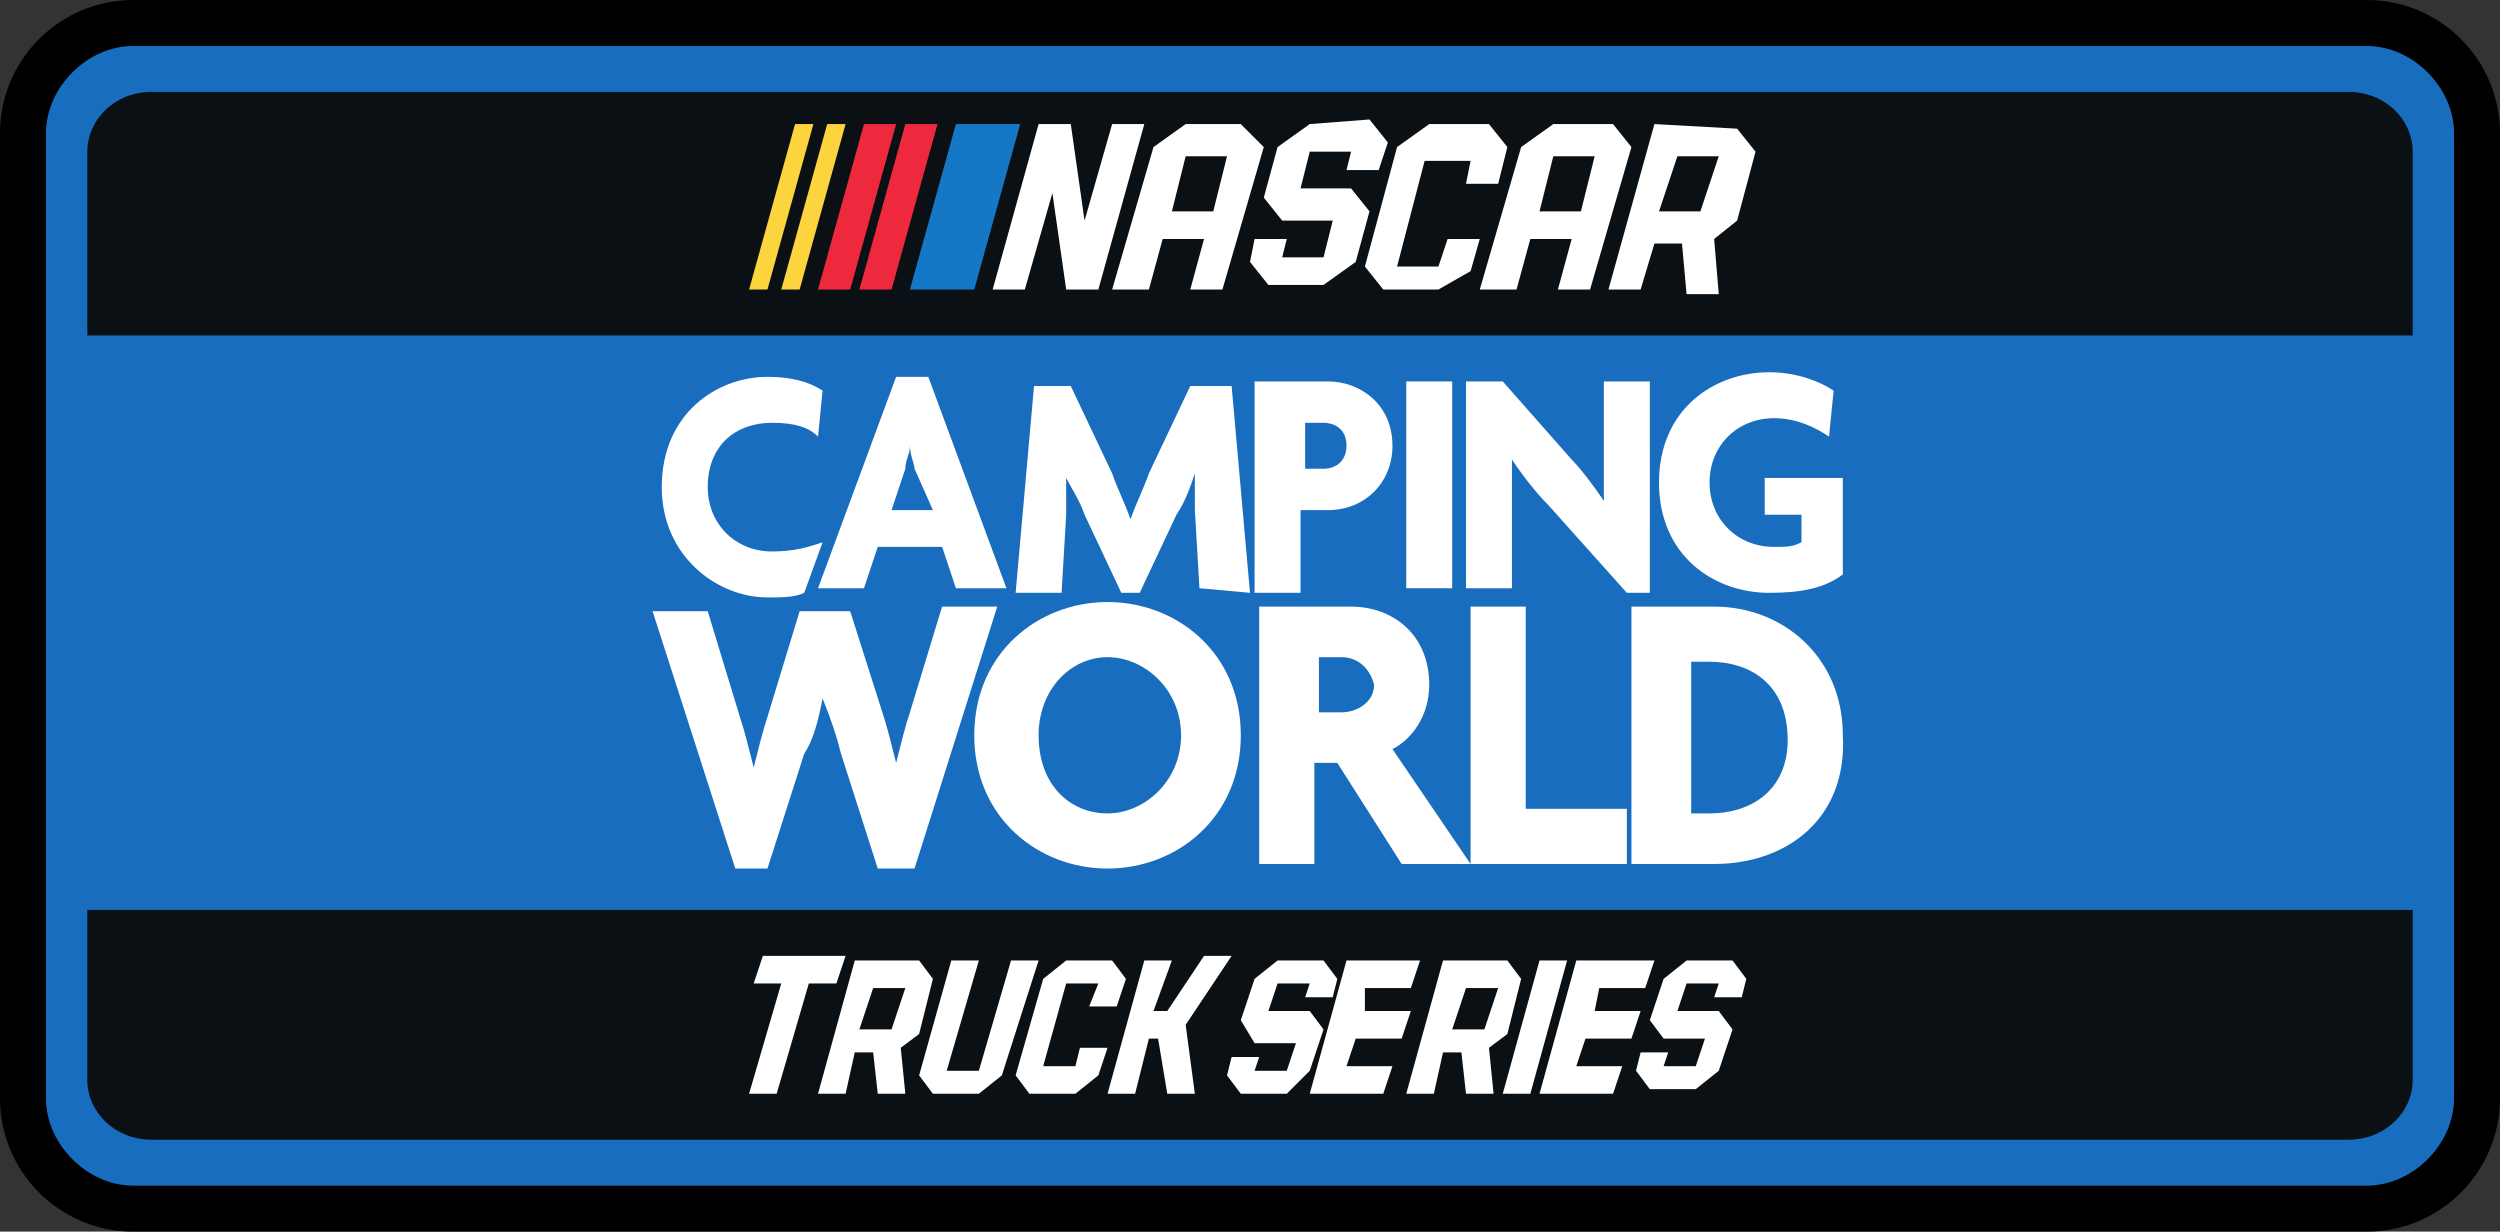 <?xml version="1.0" encoding="utf-8"?>
<!-- Generator: Adobe Illustrator 24.0.0, SVG Export Plug-In . SVG Version: 6.00 Build 0)  -->
<svg version="1.1"
	 id="svg14540" inkscape:version="0.92.0 r15299" sodipodi:docname="NASCAR Gander RV Outdoors Truck Series.svg" xmlns:cc="http://creativecommons.org/ns#" xmlns:dc="http://purl.org/dc/elements/1.1/" xmlns:inkscape="http://www.inkscape.org/namespaces/inkscape" xmlns:rdf="http://www.w3.org/1999/02/22-rdf-syntax-ns#" xmlns:sodipodi="http://sodipodi.sourceforge.net/DTD/sodipodi-0.dtd" xmlns:svg="http://www.w3.org/2000/svg"
	 xmlns="http://www.w3.org/2000/svg" xmlns:xlink="http://www.w3.org/1999/xlink" x="0px" y="0px" viewBox="0 0 54.4 26.8"
	 style="enable-background:new 0 0 54.4 26.8;" xml:space="preserve">
<rect x="0" y="0" width="54.4" height="26.8" fill="#333333" stroke="none"/>
<style type="text/css">
	.st0{fill:#186DBF;}
	.st1{fill:#0A1014;}
	.st2{fill:#FFFFFF;}
	.st3{fill:#1478C7;}
	.st4{fill:#EE293D;}
	.st5{fill:#FCD43D;}
</style>
<sodipodi:namedview  bordercolor="#666666" borderopacity="1.0" fit-margin-bottom="0" fit-margin-left="0" fit-margin-right="0" fit-margin-top="0" id="base" inkscape:current-layer="layer1" inkscape:cx="26.699999" inkscape:cy="12.885994" inkscape:document-units="mm" inkscape:pageopacity="0.0" inkscape:pageshadow="2" inkscape:window-height="744" inkscape:window-maximized="1" inkscape:window-width="1280" inkscape:window-x="-4" inkscape:window-y="-4" inkscape:zoom="16.797753" pagecolor="#ffffff" showgrid="false" units="px">
	</sodipodi:namedview>
<g id="path10126">
	<path inkscape:connector-curvature="0" class="st0" d="M51.5,0.5H2.9c-1.3,0-2.4,1.1-2.4,2.4v21c0,1.3,1.1,2.4,2.4,2.4h48.6
		c1.3,0,2.4-1.1,2.4-2.4v-21C53.9,1.6,52.8,0.5,51.5,0.5"/>
	<path d="M51.5,26.8H2.9c-1.6,0-2.9-1.3-2.9-2.9v-21C0,1.3,1.3,0,2.9,0h48.6c1.6,0,2.9,1.3,2.9,2.9v21
		C54.4,25.5,53.1,26.8,51.5,26.8z M2.9,1C1.9,1,1,1.9,1,2.9v21c0,1,0.9,1.9,1.9,1.9h48.6c1,0,1.9-0.9,1.9-1.9v-21
		c0-1-0.9-1.9-1.9-1.9H2.9z"/>
</g>
<g>
	<path class="st1" d="M1.9,19.8v3.7c0,0.7,0.6,1.3,1.4,1.3h47.8c0.8,0,1.4-0.6,1.4-1.3v-3.7H3.1H1.9z"/>
	<path class="st1" d="M52.5,7.3v-4c0-0.7-0.6-1.3-1.4-1.3H3.3C2.5,2,1.9,2.6,1.9,3.3v4h1.2H52.5z"/>
</g>
<g>
	<path id="path10134" inkscape:connector-curvature="0" class="st2" d="M28.5,2.7l-0.7,0.5l-0.3,1.1l0.4,0.5h1.1l-0.2,0.8h-0.9
		l0.1-0.4h-0.7l-0.1,0.5l0.4,0.5h1.2l0.7-0.5l0.3-1.1l-0.4-0.5h-1.1l0.2-0.8h0.9l-0.1,0.4h0.7l0.2-0.6l-0.4-0.5"/>
	<path id="path10138" inkscape:connector-curvature="0" class="st2" d="M31.1,2.7l-0.7,0.5l-0.7,2.6l0.4,0.5h1.2L32,5.9l0.2-0.7
		h-0.7l-0.2,0.6h-0.9l0.6-2.3H32L31.9,4h0.7l0.2-0.8l-0.4-0.5"/>
	<path id="path10142" inkscape:connector-curvature="0" class="st2" d="M36,2.7l-1,3.6h0.7L36,5.3h0.6l0.1,1.1h0.7l-0.1-1.2l0.5-0.4
		l0.4-1.5l-0.4-0.5L36,2.7z M36.5,3.4h0.9L37,4.6h-0.9"/>
	<path id="path10146" inkscape:connector-curvature="0" class="st2" d="M24.2,2.7l-0.6,2.1l-0.3-2.1h-0.7l-1,3.6h0.7l0.6-2.1
		l0.3,2.1h0.7l1-3.6"/>
	<path id="path10150" inkscape:connector-curvature="0" class="st2" d="M25.8,2.7l-0.7,0.5l-0.9,3.1H25l0.3-1.1h0.9l-0.3,1.1h0.7
		l0.9-3.1L27,2.7L25.8,2.7z M25.8,3.4h0.9l-0.3,1.2h-0.9"/>
	<path id="path10154" inkscape:connector-curvature="0" class="st2" d="M33.8,2.7l-0.7,0.5l-0.9,3.1H33l0.3-1.1h0.9l-0.3,1.1h0.7
		l0.9-3.1l-0.4-0.5L33.8,2.7z M33.8,3.4h0.9l-0.3,1.2h-0.9"/>
	<path id="path10158" inkscape:connector-curvature="0" class="st3" d="M20.8,2.7l-1,3.6h1.4l1-3.6"/>
	<path id="path10162" inkscape:connector-curvature="0" class="st4" d="M18.8,2.7l-1,3.6h0.7l1-3.6"/>
	<path id="path10166" inkscape:connector-curvature="0" class="st4" d="M19.7,2.7l-1,3.6h0.7l1-3.6"/>
	<path id="path10170" inkscape:connector-curvature="0" class="st5" d="M17.3,2.7l-1,3.6h0.4l1-3.6"/>
	<path id="path10174" inkscape:connector-curvature="0" class="st5" d="M18,2.7l-1,3.6h0.4l1-3.6"/>
</g>
<g>
	<path id="path10178" inkscape:connector-curvature="0" class="st2" d="M17.6,21.4l-0.7,2.4h-0.6l0.7-2.4h-0.6l0.2-0.6h1.8l-0.2,0.6
		"/>
	<path id="path10182" inkscape:connector-curvature="0" class="st2" d="M19.4,22.4l0.3-0.9h-0.7l-0.3,0.9H19.4z M19,22.9h-0.4
		l-0.2,0.9h-0.6l0.8-2.9H20l0.3,0.4l-0.3,1.2l-0.4,0.3l0.1,1h-0.6"/>
	<path id="path10186" inkscape:connector-curvature="0" class="st2" d="M21.8,23.4l-0.5,0.4h-1L20,23.4l0.7-2.5h0.6l-0.7,2.4h0.7
		l0.7-2.4h0.6"/>
	<path id="path10190" inkscape:connector-curvature="0" class="st2" d="M23.9,21.4h-0.7l-0.5,1.8h0.7l0.1-0.4h0.6l-0.2,0.6l-0.5,0.4
		h-1l-0.3-0.4l0.6-2.1l0.5-0.4h1l0.3,0.4l-0.2,0.6h-0.6"/>
	<path id="path10194" inkscape:connector-curvature="0" class="st2" d="M26,23.8h-0.6l-0.2-1.2H25l-0.3,1.2h-0.6l0.8-2.9h0.6
		L25.1,22h0.3l0.8-1.2h0.6l-1,1.5"/>
	<path id="path10198" inkscape:connector-curvature="0" class="st2" d="M28.5,21.4h-0.7L27.6,22h0.9l0.3,0.4l-0.3,0.9L28,23.8h-1
		l-0.3-0.4l0.1-0.4h0.6l-0.1,0.3H28l0.2-0.6h-0.9L27,22.2l0.3-0.9l0.5-0.4h1l0.3,0.4L29,21.7h-0.6"/>
	<path id="path10202" inkscape:connector-curvature="0" class="st2" d="M29.7,22h1l-0.2,0.6h-1l-0.2,0.6h1l-0.2,0.6h-1.6l0.8-2.9
		h1.6l-0.2,0.6h-1"/>
	<path id="path10206" inkscape:connector-curvature="0" class="st2" d="M32.3,22.4l0.3-0.9h-0.7l-0.3,0.9H32.3z M31.8,22.9h-0.4
		l-0.2,0.9h-0.6l0.8-2.9h1.4l0.3,0.4l-0.3,1.2l-0.4,0.3l0.1,1h-0.6"/>
	<path id="path10210" inkscape:connector-curvature="0" class="st2" d="M33.3,23.8h-0.6l0.8-2.9h0.6"/>
	<path id="path10214" inkscape:connector-curvature="0" class="st2" d="M34.7,22h1l-0.2,0.6h-1l-0.2,0.6h1l-0.2,0.6h-1.6l0.8-2.9H36
		l-0.2,0.6h-1"/>
	<path id="path10218" inkscape:connector-curvature="0" class="st2" d="M37.4,21.4h-0.7L36.5,22h0.9l0.3,0.4l-0.3,0.9l-0.5,0.4h-1
		l-0.3-0.4l0.1-0.4h0.6l-0.1,0.3h0.7l0.2-0.6h-0.9l-0.3-0.4l0.3-0.9l0.5-0.4h1l0.3,0.4l-0.1,0.4h-0.6"/>
</g>
<g>
	<path class="st2" d="M19.9,18.9h-0.8l-0.8-2.5c-0.1-0.4-0.2-0.7-0.4-1.2h0c-0.1,0.5-0.2,0.9-0.4,1.2l-0.8,2.5H16l-1.8-5.6h1.2
		l0.7,2.3c0.1,0.3,0.2,0.7,0.3,1.1h0c0.1-0.4,0.2-0.8,0.3-1.1l0.7-2.3h1.1l0.7,2.2c0.1,0.3,0.2,0.7,0.3,1.1h0
		c0.1-0.4,0.2-0.8,0.3-1.1l0.7-2.3h1.2L19.9,18.9z"/>
	<path class="st2" d="M24.1,18.9c-1.5,0-2.9-1.1-2.9-2.9c0-1.8,1.4-2.9,2.9-2.9c1.5,0,2.9,1.1,2.9,2.9C27,17.8,25.6,18.9,24.1,18.9
		 M24.1,14.3c-0.8,0-1.5,0.7-1.5,1.7c0,1.1,0.7,1.7,1.5,1.7c0.8,0,1.6-0.7,1.6-1.7S24.9,14.3,24.1,14.3"/>
	<path class="st2" d="M30.5,18.8l-1.4-2.2h-0.5v2.2h-1.2v-5.6h2c0.9,0,1.7,0.6,1.7,1.7c0,0.7-0.4,1.2-0.8,1.4l1.7,2.5L30.5,18.8
		L30.5,18.8z M29.2,14.3h-0.5v1.2h0.5c0.3,0,0.7-0.2,0.7-0.6C29.8,14.5,29.5,14.3,29.2,14.3"/>
	<polygon class="st2" points="32,18.8 32,13.2 33.2,13.2 33.2,17.6 35.4,17.6 35.4,18.8 	"/>
	<path class="st2" d="M37.3,18.8h-1.8v-5.6h1.8c1.5,0,2.8,1.1,2.8,2.8C40.2,17.8,38.9,18.8,37.3,18.8 M37.2,14.4h-0.4v3.3h0.4
		c0.9,0,1.7-0.5,1.7-1.6C38.9,14.9,38.1,14.4,37.2,14.4"/>
</g>
<g>
	<path class="st2" d="M20.8,12.8l-0.3-0.9h-1.4l-0.3,0.9h-1l1.7-4.6h0.7l1.7,4.6H20.8z M19.9,10.2c0-0.1-0.1-0.3-0.1-0.5h0
		c0,0.2-0.1,0.3-0.1,0.5l-0.3,0.9h0.9L19.9,10.2z"/>
	<path class="st2" d="M26.1,12.8l-0.1-1.7c0-0.3,0-0.5,0-0.8h0c-0.1,0.3-0.2,0.6-0.4,0.9l-0.8,1.7h-0.4l-0.8-1.7
		c-0.1-0.3-0.3-0.6-0.4-0.8h0c0,0.3,0,0.6,0,0.8l-0.1,1.7h-1l0.4-4.5h0.8l0.9,1.9c0.1,0.3,0.3,0.7,0.4,1h0c0.1-0.3,0.3-0.7,0.4-1
		l0.9-1.9h0.9l0.4,4.5L26.1,12.8L26.1,12.8z"/>
	<path class="st2" d="M28.9,11.1h-0.6v1.8h-1V8.3h1.6c0.7,0,1.4,0.5,1.4,1.4C30.3,10.5,29.7,11.1,28.9,11.1 M28.8,9.2h-0.4v1h0.4
		c0.3,0,0.5-0.2,0.5-0.5C29.3,9.3,29,9.2,28.8,9.2"/>
	<rect x="30.6" y="8.3" class="st2" width="1" height="4.5"/>
	<path class="st2" d="M35.4,12.9L33.7,11c-0.3-0.3-0.6-0.7-0.8-1l0,0c0,0.3,0,0.7,0,0.9v1.9h-1V8.3h0.8l1.5,1.7
		c0.2,0.2,0.5,0.6,0.7,0.9l0,0c0-0.3,0-0.6,0-0.8V8.3h1v4.6H35.4z"/>
	<path class="st2" d="M38.5,12.9c-1.2,0-2.4-0.8-2.4-2.4c0-1.6,1.2-2.4,2.4-2.4c0.6,0,1.1,0.2,1.4,0.4l-0.1,1
		c-0.3-0.2-0.7-0.4-1.2-0.4c-0.8,0-1.4,0.6-1.4,1.4c0,0.8,0.6,1.4,1.4,1.4c0.3,0,0.4,0,0.6-0.1v-0.6h-0.8v-0.8h1.7v2.1
		C39.7,12.8,39.2,12.9,38.5,12.9"/>
	<path class="st2" d="M16.8,12c-0.8,0-1.4-0.6-1.4-1.4c0-0.9,0.6-1.4,1.4-1.4c0.5,0,0.8,0.1,1,0.3l0.1-1c-0.3-0.2-0.7-0.3-1.2-0.3
		c-1.1,0-2.3,0.8-2.3,2.4c0,1.5,1.2,2.4,2.3,2.4c0.3,0,0.6,0,0.8-0.1l0.4-1.1C17.6,11.9,17.3,12,16.8,12"/>
</g>
</svg>
